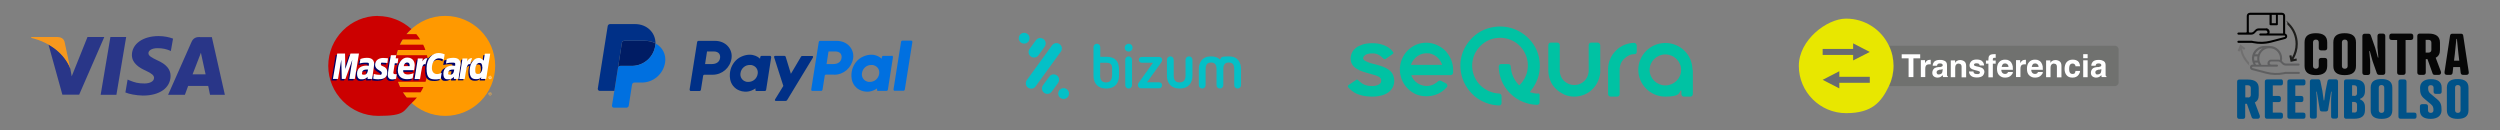 <?xml version="1.0" encoding="UTF-8"?>
<svg id="Capa_1" data-name="Capa 1" xmlns="http://www.w3.org/2000/svg" version="1.1" viewBox="0 0 1920 100">
  <rect x="0" y="0" width="1920" height="100" fill="#808080" stroke="none"/>
  <defs>
    <style>
      .cls-1 {
        fill: #001c64;
      }

      .cls-1, .cls-2, .cls-3, .cls-4, .cls-5, .cls-6, .cls-7, .cls-8, .cls-9, .cls-10, .cls-11, .cls-12, .cls-13, .cls-14, .cls-15, .cls-16, .cls-17, .cls-18, .cls-19, .cls-20, .cls-21, .cls-22 {
        stroke-width: 0px;
      }

      .cls-2 {
        fill: #e8e700;
      }

      .cls-3 {
        fill: #f90;
      }

      .cls-4 {
        fill: #5f5f60;
      }

      .cls-5 {
        fill: #706f6f;
      }

      .cls-6 {
        fill: #003087;
      }

      .cls-7 {
        fill: #0070e0;
      }

      .cls-8 {
        fill: #1d1d1b;
        isolation: isolate;
      }

      .cls-9 {
        fill: #f7981d;
      }

      .cls-10 {
        fill: #060606;
      }

      .cls-11 {
        fill: #70716f;
      }

      .cls-12 {
        fill: #000;
      }

      .cls-13, .cls-20 {
        fill: #00c2a3;
      }

      .cls-14 {
        fill: #005288;
      }

      .cls-15 {
        fill: #c00;
      }

      .cls-16 {
        fill: #04c0c7;
      }

      .cls-16, .cls-20 {
        fill-rule: evenodd;
      }

      .cls-17 {
        fill: #006;
      }

      .cls-18 {
        fill: #fcb340;
      }

      .cls-19 {
        fill: #686b71;
      }

      .cls-21 {
        fill: #fff;
      }

      .cls-22 {
        fill: #293688;
      }
    </style>
  </defs>
  <g>
    <path class="cls-6" d="M547.3,57.4c7.3,0,13.4-5.3,14.5-12.5,1.1-7.2-4.5-13.5-12.5-13.5h-12.9c-.5,0-.9.4-1,.9l-5.8,36.5c0,.5.3,1,.8,1.1,0,0,0,0,.1,0h6.8c.5,0,.9-.4,1-.9l1.7-10.7c0-.5.5-.9,1-.9h6.2ZM553,44.6c-.4,2.7-2.5,4.6-6.4,4.6h-5.1l1.5-9.7h5c4.1,0,5.4,2.4,5,5.1h0ZM591.4,42.9h-6.5c-.5,0-.9.4-1,.9l-.2,1.3s-5-5.5-13.9-1.8c-5.1,2.1-7.6,6.5-8.6,9.7,0,0-3.3,9.8,4.2,15.2,0,0,6.9,5.2,14.8-.3v.9c-.2.5.1,1,.6,1.1,0,0,0,0,.1,0h6.5c.5,0,.9-.4,1-.9l3.9-25c0-.5-.3-1-.8-1.1,0,0,0,0-.1,0h0ZM581.9,56.7c-.5,3.6-3.6,6.3-7.3,6.2-.7,0-1.4,0-2-.3-2.8-.9-4.4-3.6-3.9-6.5.5-3.6,3.6-6.3,7.3-6.2.7,0,1.4,0,2,.3,2.8.9,4.4,3.6,3.9,6.5,0,0,0,0,0,0Z"/>
    <path class="cls-7" d="M640.6,57.4c7.3,0,13.4-5.3,14.6-12.5,1.1-7.2-4.5-13.5-12.5-13.5h-12.9c-.5,0-.9.4-1,.9l-5.8,36.5c0,.4.2.8.5,1,.1,0,.3,0,.4,0h6.8c.5,0,.9-.4,1-.9l1.7-10.7c0-.5.5-.9,1-.9h6.2ZM646.3,44.6c-.4,2.7-2.5,4.6-6.4,4.6h-5.1l1.5-9.7h5c4.1,0,5.4,2.4,5,5.1h0ZM684.8,42.9h-6.5c-.5,0-.9.4-1,.9l-.2,1.3s-5-5.5-13.9-1.8c-5.1,2.1-7.6,6.5-8.6,9.7,0,0-3.3,9.8,4.2,15.2,0,0,6.9,5.2,14.8-.3v.9c-.2.4,0,.8.4,1,.1,0,.3,0,.4,0h6.5c.5,0,.9-.4,1-.9l3.9-25c0-.3,0-.5-.2-.8-.2-.2-.4-.3-.7-.3ZM675.2,56.7c-.5,3.6-3.6,6.3-7.3,6.2-.7,0-1.4,0-2-.3-2.8-.9-4.4-3.6-3.9-6.5.5-3.6,3.6-6.3,7.3-6.2.7,0,1.4,0,2,.3,2.8.9,4.4,3.6,3.9,6.5,0,0,0,0,0,0Z"/>
    <path class="cls-6" d="M615.2,43.5l-7.8,13.2-4-13.1c-.1-.4-.5-.7-1-.7h-7.1c-.4,0-.8.3-.8.7,0,0,0,.2,0,.3l7.1,22.1-6.4,10.4c-.2.4-.1.8.2,1,.1,0,.3.1.4.1h7.6c.4,0,.9-.2,1.1-.6l19.9-32.8c.2-.4.1-.8-.2-1-.1,0-.3-.1-.4-.1h-7.6c-.4,0-.9.2-1.1.6Z"/>
    <path class="cls-7" d="M692,32.2l-5.8,36.5c0,.4.2.8.5,1,.1,0,.3,0,.4,0h6.8c.5,0,.9-.4,1-.9l5.8-36.5c0-.3,0-.5-.2-.8-.2-.2-.4-.3-.7-.3h-6.8c-.5,0-.9.4-1,.9h0Z"/>
    <g>
      <polygon class="cls-1" points="474.6 52.2 471.8 69.8 471.8 69.8 471.8 69.8 471.8 69.8 474.6 52.2"/>
      <path class="cls-1" d="M495.5,31.4h-16.1c-.9,0-1.7.7-1.8,1.6l-3,19.2c.1-.9.9-1.6,1.8-1.6h8.9c8.9,0,16.5-6.5,17.9-15.3.1-.7.2-1.3.2-2,0,0,0,0,.1,0,0,0,0,0-.1,0,0,0,0,0,0-.1,0,0,0,0,0,.1-2.4-1.3-5.1-1.9-7.9-1.9Z"/>
      <path class="cls-7" d="M503.5,33.3s0,0-.1,0c0,.7,0,1.3-.2,2-1.4,8.8-9,15.3-17.9,15.3h-8.9c-.9,0-1.7.7-1.8,1.6l-2.8,17.7h0s-1.8,11.1-1.8,11.1c-.1.8.4,1.6,1.3,1.7,0,0,.1,0,.2,0h9.6c.9,0,1.7-.7,1.8-1.6l2.5-16.1c.1-.9.9-1.6,1.8-1.6h5.7c8.9,0,16.5-6.5,17.9-15.4,1-6.2-2.1-11.9-7.5-14.7Z"/>
      <path class="cls-6" d="M503.4,33.1c0-8-6.5-14.6-15.6-14.6h-19.3c-.9,0-1.7.7-1.8,1.6l-7.6,48c0,0,0,.1,0,.2,0,.8.7,1.5,1.5,1.5h11.2l2.8-17.7,3-19.2c.1-.9.9-1.6,1.8-1.6h16.1c2.7,0,5.4.6,7.9,1.9,0,0,0,0,0-.1Z"/>
    </g>
  </g>
  <g>
    <g>
      <polygon class="cls-22" points="77.3 72.8 84.8 28.4 96.9 28.4 89.4 72.8 77.3 72.8"/>
      <path class="cls-22" d="M132.7,29.6c-2.4-.9-6.2-1.9-10.9-1.9-12,0-20.5,6-20.5,14.6,0,6.4,6,9.9,10.7,12,4.7,2.2,6.3,3.6,6.3,5.5,0,3-3.8,4.3-7.3,4.3-4.9,0-7.4-.7-11.4-2.3l-1.6-.7-1.7,9.9c2.8,1.2,8.1,2.3,13.5,2.4,12.8,0,21.1-5.9,21.2-15.1,0-5-3.2-8.9-10.2-12-4.2-2-6.9-3.4-6.8-5.5,0-1.8,2.2-3.8,7-3.8,4,0,6.9.8,9.1,1.7l1.1.5,1.7-9.6h0Z"/>
      <path class="cls-22" d="M153.4,28.4c-2.9,0-5,.9-6.3,3.8l-18,40.6h12.9l2.5-6.8h15.4l1.4,6.8h11.4l-10-44.3h-9.3ZM147.9,57.1c1-2.6,4.8-12.4,4.8-12.4,0,.1,1-2.6,1.6-4.2l.8,3.8s2.3,10.6,2.8,12.8h-10.1Z"/>
      <path class="cls-22" d="M55.1,58.8l-1.1-6.1c-2.2-7.1-9.1-14.7-16.8-18.6l10.7,38.6h12.9l19.3-44.3h-12.9l-12.2,30.4Z"/>
    </g>
    <path class="cls-9" d="M24,28.4v.7c15.3,3.7,25.8,12.9,30,23.6l-4.4-20.5c-.7-2.8-3-3.7-5.6-3.8h-20Z"/>
  </g>
  <path class="cls-16" d="M866.8,43.3c-1.5,0-2.6,1.2-2.6,2.6v19.5c0,1.5,1.2,2.6,2.6,2.6s2.6-1.2,2.6-2.6v-19.5c0-1.4-1.2-2.6-2.6-2.6ZM866.8,33.6c-1.6,0-3,1.3-3,3s1.3,3,3,3,3-1.3,3-3-1.3-3-3-3ZM892.5,45.9c0-1.6-1.3-2.2-2.5-2.2h-13.1c-1.3,0-2.3,1-2.3,2.2s1,2.3,2.3,2.3h8.6l-11.1,15.5c-.3.4-.5,1.1-.5,1.6,0,1.6,1.3,2.5,2.4,2.5h13.9c1.3,0,2.3-1,2.3-2.3s-1-2.3-2.3-2.3h-9.3l10.9-15.2c.6-.8.7-1.5.7-2.1ZM854,58.1c0,3.2-1.4,5.2-4.6,5.2s-4.5-2-4.5-5.2v-9.9h4.8c3.9,0,4.4,2.1,4.4,4.5v5.4ZM859.3,52.6c0-5.4-2.9-9-9.5-9h-4.8v-7.4c0-1.5-1.2-2.6-2.6-2.6s-2.6,1.2-2.6,2.6v21.9c0,5.4,2.9,9.9,9.8,9.9s9.8-4.5,9.8-9.9v-5.6h0ZM913.1,43.3c-1.5,0-2.6,1.2-2.6,2.6v12.2c0,3.2-1.4,5.2-4.6,5.2s-4.5-2-4.5-5.2v-12.2c0-1.5-1.2-2.6-2.6-2.6s-2.6,1.2-2.6,2.6v12.2c0,5.4,2.9,9.9,9.8,9.9s9.8-4.5,9.8-9.9v-12.2c0-1.5-1.2-2.6-2.6-2.6ZM953.1,53.2c0-5.4-2.5-9.9-9.4-9.9s-5.3.9-6.8,2.4c-1.5-1.5-3.7-2.4-6.8-2.4-6.8,0-9.4,4.5-9.4,9.9v12.2c0,1.5,1.2,2.6,2.6,2.6s2.6-1.2,2.6-2.6v-12.2c0-3.2,1-5.2,4.2-5.2s4.2,2,4.2,5.2v12.2c0,1.5,1.2,2.6,2.6,2.6s2.6-1.2,2.6-2.6v-12.2c0-3.2,1-5.2,4.2-5.2s4.2,2,4.2,5.2v12.2c0,1.5,1.2,2.6,2.6,2.6s2.6-1.2,2.6-2.6v-12.2ZM791.7,43.4c1.9,1.3,4.4,1,5.8-.9l4.8-6.7c1.3-1.9,1-4.4-.9-5.8-1.9-1.3-4.4-1-5.8.9l-4.9,6.7c-1.3,1.9-.9,4.4,1,5.8ZM813.8,33.9c-1.9-1.3-4.4-1-5.8.9l-19.4,26.7c-1.3,1.9-1,4.4.9,5.8,1.9,1.3,4.4,1,5.8-.9l19.4-26.7c1.4-1.9,1-4.4-.9-5.8ZM789.9,31.8c1.3-1.9,1-4.4-.9-5.8-1.9-1.3-4.4-1-5.8.9-1.3,1.9-1,4.4.9,5.8,1.9,1.3,4.4,1,5.8-.9ZM819.3,68.5c-1.9-1.3-4.4-1-5.8.9-1.3,1.9-1,4.4.9,5.8,1.9,1.3,4.4,1,5.8-.9,1.3-1.9,1-4.4-.9-5.8ZM811.7,57.9c-1.9-1.3-4.4-1-5.8.9l-4.9,6.7c-1.3,1.9-1,4.4.9,5.8,1.9,1.3,4.4,1,5.8-.9l4.9-6.7c1.3-1.9,1-4.4-.9-5.8Z"/>
  <g id="layer1">
    <g id="g10305">
      <path id="path2268" class="cls-3" d="M380.3,50.6c0,21.2-17.2,38.4-38.4,38.4-21.2,0-38.4-17.2-38.4-38.4h0c0-21.2,17.2-38.4,38.4-38.4,21.2,0,38.4,17.2,38.4,38.4h0Z"/>
      <path id="path1350" class="cls-15" d="M290.2,12.2c-21.1.1-38.1,17.3-38.1,38.4s17.2,38.4,38.4,38.4,19-3.8,25.8-10c0,0,0,0,0,0h0c1.4-1.3,2.7-2.6,3.9-4.1h-7.9c-1-1.3-2-2.6-2.9-4h13.6c.8-1.3,1.6-2.7,2.2-4.1h-18c-.6-1.3-1.1-2.7-1.6-4h21.2c1.3-3.8,2-7.9,2-12.2s-.3-5.6-.9-8.2h-23.5c.3-1.4.7-2.7,1.1-4h21.2c-.5-1.4-1-2.8-1.7-4.1h-18c.6-1.4,1.4-2.7,2.2-4h13.5c-.9-1.4-1.9-2.8-3-4.1h-7.6c1.2-1.4,2.5-2.7,3.8-3.9-6.8-6.2-15.9-10-25.8-10,0,0-.2,0-.2,0Z"/>
      <path id="use9412" class="cls-18" d="M376.4,70.7c.2,0,.4,0,.6.2.2.1.4.3.5.5.1.2.2.4.2.6s0,.4-.2.6c-.1.2-.3.4-.5.5-.2.1-.4.2-.6.2s-.4,0-.6-.2c-.2-.1-.3-.3-.5-.5-.1-.2-.2-.4-.2-.6s0-.4.2-.6c.1-.2.3-.4.5-.5.2-.1.4-.2.6-.2M376.4,70.9c-.2,0-.3,0-.5.1-.2,0-.3.2-.4.4,0,.2-.1.3-.1.5s0,.4.1.5c0,.2.2.3.4.4.2,0,.3.1.5.1s.4,0,.5-.1c.2,0,.3-.2.4-.4,0-.2.1-.3.1-.5s0-.4-.1-.5c0-.2-.2-.3-.4-.4-.2,0-.3-.1-.5-.1M375.9,72.6v-1.3h.5c.2,0,.3,0,.3,0,0,0,.1,0,.2.1,0,0,0,.1,0,.2s0,.2-.1.3c0,0-.2.1-.3.1,0,0,0,0,.1,0,0,0,.1.1.2.3l.2.3h-.3v-.2c-.2-.2-.3-.3-.3-.3,0,0,0,0-.2,0h-.1v.6h-.2M376.1,71.8h.3c.1,0,.2,0,.3,0,0,0,0,0,0-.1s0,0,0-.1c0,0,0,0,0,0,0,0-.1,0-.2,0h-.2v.4"/>
    </g>
    <g id="g16480">
      <g id="g13802">
        <path id="path13804" class="cls-17" d="M303.1,61.6l.5-3.5c-.3,0-.7.1-1.1.1-1.4,0-1.6-.8-1.5-1.3l1.4-7h2.2l.4-3.9h-2l.4-2.4h-4.3c0,0-2.4,13.4-2.4,15.1,0,2.4,1.4,3.5,3.3,3.5,1.5,0,2.7-.4,3.1-.5Z"/>
        <path id="path13806" class="cls-17" d="M304.4,55c0,5.8,3.8,7.1,7.1,7.1s4.6-.7,4.6-.7l.7-3.9s-2.5,1-4.6,1c-4.4,0-3.6-3.3-3.6-3.3h8.4s.5-2.6.5-3.7c0-2.7-1.5-6-6-6-4.1,0-7.2,4.4-7.2,9.4ZM311.6,49.2c2.3,0,1.9,2.6,1.9,2.8h-4.5c0-.3.4-2.8,2.7-2.8Z"/>
        <path id="path13808" class="cls-17" d="M337.5,61.6l.7-4.5s-2,1-3.4,1c-2.9,0-4.1-2.2-4.1-4.6,0-4.8,2.5-7.5,5.3-7.5s3.8,1.2,3.8,1.2l.7-4.3s-2-1.4-4.1-1.4c-6.4,0-10,4.4-10,12.1s2.7,8.6,7.6,8.6c1.4,0,3.6-.6,3.6-.6Z"/>
        <path id="path13810" class="cls-17" d="M280.7,45.6c-2.8,0-4.9.9-4.9.9l-.6,3.5s1.8-.7,4.5-.7,2.6.2,2.6,1.4-.1,1-.1,1c0,0-1.2-.1-1.8-.1-4,0-7.2,1.5-7.2,6.1s2.4,4.4,3.9,4.4c2.9,0,4-1.8,4.1-1.8v1.5s3.6,0,3.6,0l1.6-11.3c0-4.8-4.2-4.9-5.6-4.9ZM281.3,54.8c0,.7-.2,3.9-2.6,3.9s-1.6-1-1.6-1.5c0-1.1.6-2.5,3.6-2.5.7,0,.5,0,.6,0Z"/>
        <path id="path13812" class="cls-17" d="M290.1,62c.9,0,6.2.2,6.2-5.2s-4.9-4.1-4.9-6.1.8-1.3,2.2-1.3,2.8.2,2.8.2l.5-3.6s-1.4-.3-3.8-.3-6.1,1.2-6.1,5.3,5.1,4.2,5.1,6.2-1.4,1.4-2.5,1.4c-1.9,0-3.6-.7-3.6-.6l-.5,3.6c0,0,1.2.5,4.6.5Z"/>
        <path id="path13814" class="cls-17" d="M371.2,42.3l-.7,5.5s-1.5-2.1-3.9-2.1c-4.5,0-6.9,4.5-6.9,9.7s1.7,6.6,5.1,6.6,3.8-1.7,3.8-1.7l-.2,1.5h4l3.1-19.4h-4.2ZM369.4,53c0,2.2-1.1,5-3.3,5s-2.2-1.2-2.2-3.2c0-3.2,1.4-5.3,3.2-5.3s2.2,1,2.2,3.4Z"/>
        <path id="path13816" class="cls-17" d="M258.5,61.8l2.5-14.7.4,14.7h2.8l5.3-14.7-2.3,14.7h4.2l3.2-19.5h-6.6c0,0-4,11.9-4,11.9v-11.9h-6.2l-3.3,19.5h4.1Z"/>
        <path id="path13818" class="cls-17" d="M321.5,61.8c1.2-6.8,1.6-12.1,5.1-11,.5-2.6,1.7-4.9,2.2-6,0,0-.2-.3-1.2-.3-1.8,0-4.3,3.7-4.3,3.7l.4-2.3h-3.8l-2.5,15.8h4.2Z"/>
        <g id="use14699">
          <path id="path13810-2" data-name="path13810" class="cls-17" d="M346,45.6c-2.8,0-5,.9-5,.9l-.6,3.5s1.8-.7,4.5-.7,2.6.2,2.6,1.4-.1,1-.1,1c0,0-1.2-.1-1.8-.1-4,0-7.2,1.5-7.2,6.1s2.4,4.4,3.9,4.4c2.9,0,4-1.8,4.1-1.8v1.5s3.6,0,3.6,0l1.6-11.3c0-4.8-4.2-4.9-5.6-4.9ZM346.7,54.8c0,.7-.2,3.9-2.6,3.9s-1.6-1-1.6-1.5c0-1.1.6-2.5,3.6-2.5.7,0,.5,0,.6,0Z"/>
        </g>
        <path id="use14701" class="cls-17" d="M355.8,61.8c.7-5,1.9-12,5.1-11,.5-2.6,0-2.6-1.1-2.6-1.8,0-2.2,0-2.2,0l.4-2.3h-3.8l-2.5,15.8h4.2Z"/>
      </g>
      <g id="g10289">
        <path id="path4157" class="cls-21" d="M304.2,60.4l.5-3.5c-.3,0-.7.1-1.1.1-1.4,0-1.6-.8-1.5-1.3l1.1-7.1h2.2l.5-3.8h-2l.4-2.4h-4.1c0,0-2.4,13.4-2.4,15.1,0,2.4,1.4,3.5,3.3,3.5,1.5,0,2.7-.4,3.1-.5Z"/>
        <path id="path4155" class="cls-21" d="M305.5,53.7c0,5.8,3.8,7.1,7.1,7.1s4.3-.7,4.3-.7l.7-3.9s-2.3,1-4.3,1c-4.4,0-3.6-3.3-3.6-3.3h8.3s.5-2.6.5-3.7c0-2.7-1.3-6-5.8-6-4.1,0-7.1,4.4-7.1,9.4ZM312.7,48c2.3,0,1.9,2.6,1.9,2.8h-4.5c0-.3.4-2.8,2.7-2.8Z"/>
        <path id="path4151" class="cls-21" d="M338.5,60.4l.7-4.5s-2,1-3.4,1c-2.9,0-4.1-2.2-4.1-4.6,0-4.8,2.5-7.5,5.3-7.5s3.8,1.2,3.8,1.2l.7-4.3s-2.5-1-4.6-1c-4.7,0-9.3,4.1-9.3,11.8s2.5,8.5,7.4,8.5c1.4,0,3.6-.6,3.6-.6Z"/>
        <path id="path4149" class="cls-21" d="M281.7,44.4c-2.8,0-4.9.9-4.9.9l-.6,3.5s1.8-.7,4.5-.7,2.6.2,2.6,1.4-.1,1-.1,1c0,0-1.2-.1-1.8-.1-3.5,0-7.2,1.5-7.2,6.1s2.4,4.4,3.9,4.4c2.9,0,4.1-1.9,4.2-1.9v1.6c-.1,0,3.5,0,3.5,0l1.6-11.3c0-4.8-4.2-4.9-5.6-4.9ZM282.6,53.5c0,.7-.4,3.9-2.9,3.9s-1.6-1-1.6-1.5c0-1.1.6-2.5,3.6-2.5.7,0,.8,0,.9,0Z"/>
        <path id="path4145" class="cls-21" d="M291.2,60.8c.9,0,6.2.2,6.2-5.2s-4.9-4.1-4.9-6.1.8-1.3,2.2-1.3,2.8.2,2.8.2l.5-3.6s-1.4-.3-3.8-.3-6.1,1.2-6.1,5.3,5.1,4.2,5.1,6.2-1.4,1.4-2.5,1.4c-1.9,0-3.6-.7-3.6-.6l-.5,3.6c0,0,1.2.5,4.6.5Z"/>
        <path id="path4139" class="cls-21" d="M372.4,41.1l-.9,5.5s-1.5-2.1-3.9-2.1c-3.7,0-6.9,4.5-6.9,9.7s1.7,6.6,5.1,6.6,3.8-1.7,3.8-1.7l-.2,1.5h4l3.1-19.4h-4.1ZM370.5,51.8c0,2.2-1.1,5-3.3,5s-2.2-1.2-2.2-3.2c0-3.2,1.4-5.3,3.2-5.3,1.5,0,2.2,1,2.2,3.4Z"/>
        <path id="path4133" class="cls-21" d="M259.6,60.6l2.5-14.7.4,14.7h2.8l5.3-14.7-2.3,14.7h4.2l3.2-19.5h-6.5l-4,11.9-.2-11.9h-6l-3.3,19.5s3.9,0,3.9,0Z"/>
        <path id="path4131" class="cls-21" d="M322.6,60.6c1.2-6.8,1.4-12.3,4.2-11.2.5-2.6,1-3.6,1.5-4.7,0,0-.3,0-.8,0-1.8,0-3.2,2.5-3.2,2.5l.4-2.3h-3.8l-2.5,15.8h4.2Z"/>
        <g id="use8523">
          <path id="path4149-2" data-name="path4149" class="cls-21" d="M348,44.4c-2.8,0-4.9.9-4.9.9l-.6,3.5s1.8-.7,4.5-.7,2.6.2,2.6,1.4-.1,1-.1,1c0,0-1.2-.1-1.8-.1-3.5,0-7.2,1.5-7.2,6.1s2.4,4.4,3.9,4.4c2.9,0,4.1-1.9,4.2-1.9v1.6c-.1,0,3.5,0,3.5,0l1.6-11.3c0-4.8-4.2-4.9-5.6-4.9ZM348.8,53.5c0,.7-.4,3.9-2.9,3.9s-1.6-1-1.6-1.5c0-1.1.6-2.5,3.6-2.5.7,0,.8,0,.9,0Z"/>
        </g>
        <g id="use8525">
          <path id="path4131-2" data-name="path4131" class="cls-21" d="M356.9,60.6c1.2-6.8,1.4-12.3,4.2-11.2.5-2.6,1-3.6,1.5-4.7,0,0-.3,0-.8,0-1.8,0-3.2,2.5-3.2,2.5l.4-2.3h-3.8l-2.5,15.8h4.2Z"/>
        </g>
        <path id="text9407" class="cls-21" d="M376.4,58.2c.2,0,.4,0,.6.2.2.1.4.3.5.5.1.2.2.4.2.6s0,.4-.2.6c-.1.2-.3.4-.5.5-.2.1-.4.2-.6.2s-.4,0-.6-.2c-.2-.1-.3-.3-.5-.5-.1-.2-.2-.4-.2-.6s0-.4.2-.6c.1-.2.3-.4.5-.5.2-.1.4-.2.6-.2M376.4,58.4c-.2,0-.3,0-.5.1-.2,0-.3.2-.4.4,0,.2-.1.3-.1.5s0,.4.1.5c0,.2.2.3.4.4.2,0,.3.1.5.1s.4,0,.5-.1c.2,0,.3-.2.4-.4,0-.2.1-.3.1-.5s0-.4-.1-.5c0-.2-.2-.3-.4-.4-.2,0-.3-.1-.5-.1M375.9,60.1v-1.3h.5c.2,0,.3,0,.3,0,0,0,.1,0,.2.1,0,0,0,.1,0,.2s0,.2-.1.3c0,0-.2.1-.3.1,0,0,0,0,.1,0,0,0,.1.1.2.3l.2.3h-.3v-.2c-.2-.2-.3-.3-.3-.3,0,0,0,0-.2,0h-.1v.6h-.2M376.1,59.3h.3c.1,0,.2,0,.3,0,0,0,0,0,0-.1s0,0,0-.1c0,0,0,0,0,0,0,0-.1,0-.2,0h-.2v.4"/>
      </g>
    </g>
  </g>
  <g>
    <path class="cls-13" d="M1181.1,71.9c-2,0-3.9-.4-5.8-1-.3,0-.3-.3-.1-.6,3.2-3.8,5.6-8.4,6.7-13.3,1.5-7,.6-14.3-2.8-20.6-3.4-6.3-9-11.2-15.7-13.9-6.7-2.7-14.2-2.8-21.1-.6s-12.6,7-16.4,13.1c-3.8,6.2-5.2,13.5-3.9,20.5,1.1,7,4.9,13.5,10.4,18.3,5.3,4.5,12.1,7,19,7.2h0c.6,0,1.1-.3,1.4-.7s.4-.8.4-1.3v-5.2c0-1-.8-1.8-1.8-2-4.8-.1-9.4-2-13.2-5.1-3.9-3.2-6.5-7.9-7.3-12.8s.1-10.1,2.8-14.5c2.7-4.4,6.7-7.6,11.5-9.3,4.8-1.5,10.1-1.5,14.7.4,4.8,1.8,8.6,5.3,11,9.8,2.4,4.5,3.1,9.6,2,14.5-.8,3.9-2.9,7.6-5.8,10.5-.1.1-.4.1-.6,0-2-2-3.5-4.4-4.6-6.9-1-2.4-1.5-4.9-1.7-7.4,0-1.1-.8-1.8-2-1.8h-5.2c-.4,0-1,.1-1.3.4-.4.4-.7,1-.7,1.5.1,3.8.8,7.3,2.2,10.8,1.5,3.7,3.8,7,6.6,9.8s6.2,5.1,10,6.6c3.5,1.4,7.2,2.2,10.8,2.2h0c.6,0,1.1-.3,1.4-.7s.4-.8.4-1.3v-5.2c.4-.7-.4-1.5-1.4-1.7"/>
    <path class="cls-13" d="M1069.8,57.4h0c-.7-1.5-1.8-2.8-3.2-3.8s-2.9-1.8-4.6-2.4c-1.8-.7-3.7-1.3-5.5-1.7h0c-1.4-.3-2.7-.7-3.9-1-1.1-.4-2.2-.8-3.2-1.3h0c-.4-.1-.8-.4-1.3-.7-.3-.1-.6-.4-.8-.7s-.3-.4-.3-.6c-.1-.1-.1-.4-.1-.6h0c0-.6.3-1.1.7-1.5.4-.6,1.1-1,1.7-1.3.8-.3,1.7-.6,2.5-.7,1-.1,1.8-.1,2.8-.1h0c1.4,0,2.9.4,4.2,1.1,1,.4,2.9,2.1,3.9,3.1.4.3,1,.4,1.4.1l5.5-3.8c.6-.4.7-1.1.3-1.5-1.4-2-3.2-3.5-5.5-4.6-2.8-1.3-5.8-2.1-8.8-2.2-2.1-.1-4.2,0-6.3.3-2,.3-3.8,1-5.6,1.8-1.7.8-3.2,2-4.4,3.5-1.1,1.5-1.8,3.4-2,5.2-.1,1.7.1,3.5,1,5.2h0c.8,1.4,2.1,2.7,3.5,3.5,1.5,1,3.2,1.8,5.1,2.4,1.8.6,3.8,1.1,5.9,1.7,1.1.3,2.1.6,3.4,1h0c1,.3,1.8.7,2.7,1.1h0c.7.4,1.1.8,1.5,1.4.3.6.4,1.1.4,1.7h0c0,.8-.3,1.4-.7,2-.6.6-1.3,1-2,1.3h0c-.8.4-1.8.6-2.8.7h0c-1,.1-2.1.1-3.1,0h0c-2.1-.1-4.1-.7-5.8-1.7-1.3-.8-2.4-1.8-3.4-2.8-.4-.4-1-.6-1.5-.1l-5.8,3.9c-.6.4-.7,1.1-.3,1.7,1.7,2,3.8,3.7,6.3,4.9h0c3.1,1.3,6.5,2.1,9.8,2.2.8,0,1.5.1,2.4.1,1.4,0,2.8-.1,4.2-.3,2.1-.3,4.1-.8,6-1.7,1.8-.8,3.4-2.1,4.6-3.7,1.3-1.7,2-3.8,2.1-5.9,0-1.8-.3-3.7-1.1-5.3"/>
    <path class="cls-13" d="M1279,65.6c-6.6,0-12.1-5.3-12.1-11.9s5.5-11.9,12.1-11.9,12.1,5.3,12.1,11.9-5.5,11.9-12.1,11.9M1299.8,53.6c0-11.4-9.3-20.6-20.8-20.6s-20.8,9.3-20.8,20.6,9.3,20.6,20.8,20.6,10.4-3.1,11.7-4.6c.1-.3.6-.1.6.1v2.5c0,1.1.8,2,2,2h4.8c1.1,0,2-.8,2-2v-18.3h0c-.1-.1-.1-.3-.1-.4"/>
    <path class="cls-13" d="M1256.3,33.5c-.4-.4-.8-.6-1.4-.6-2.5.1-4.9.6-7.2,1.5-2.5,1-4.8,2.5-6.7,4.5-2,2-3.5,4.2-4.5,6.7-1,2.2-1.4,4.6-1.5,7.2h0v19.4c0,1.1.8,2,2,2h4.9c1.1,0,2-.8,2-2v-19.1h0c0-1.5.4-2.8.8-4.1.6-1.4,1.5-2.8,2.7-3.9,1.1-1.1,2.4-2,3.9-2.7,1.3-.6,2.5-.8,3.9-.8s1.8-.8,1.8-2v-4.8c-.1-.4-.4-1-.7-1.4"/>
    <path class="cls-13" d="M1226.9,32.7h-4.8c-1.1,0-2,.8-2,2v19h0v1.5c-.3,2.7-1.4,5.1-3.2,6.9-1,1-2.2,1.8-3.7,2.4s-2.8.8-4.2.8-2.9-.3-4.2-.8c-1.4-.6-2.5-1.4-3.7-2.4-1.8-1.8-2.9-4.2-3.2-6.9v-1.4h0v-19.1c0-1.1-.8-2-2-2h-4.8c-1.1,0-2,.8-2,2v19.5c0,2.7.6,5.2,1.5,7.6s2.4,4.6,4.4,6.5c1.8,1.8,4.1,3.2,6.5,4.4,2.4,1,4.9,1.5,7.6,1.5s5.2-.6,7.6-1.5c2.4-1,4.6-2.4,6.5-4.4,3.2-3.2,5.2-7.4,5.8-12.4v-21.2c-.1-1.1-1-2-2.1-2"/>
    <path class="cls-20" d="M1110.9,40c3.2,3.8,5.1,8.6,5.1,13.5v2.2c0,1.1-.8,2-2,2h-29.6c-.3,0-.6.3-.4.6.1.3.3.6.4.8,1.3,2.7,3.7,4.9,6.5,6s5.9,1.3,8.7.3c1.8-.6,3.4-1.7,4.8-2.9.7-.7,1.7-.8,2.4-.4l3.8,2c1.1.6,1.3,2,.6,2.8-2.4,2.8-5.5,4.9-9,6-4.8,1.5-9.8,1.4-14.5-.4-4.6-2-8.3-5.5-10.5-10-2.2-4.5-2.7-9.6-1.4-14.5,1.3-4.8,4.2-9,8.4-11.8,4.1-2.8,9.1-3.9,14-3.2,5.1.8,9.6,3.4,12.8,7ZM1097.3,41c-3.1-.4-6.2.3-8.7,2.1-2.2,1.5-3.9,3.8-4.9,6.3-.1.1.1.4.3.4h23.2c.3,0,.4-.3.3-.4-.6-1.5-1.4-2.9-2.4-4.1-2-2.4-4.8-3.9-7.7-4.4Z"/>
  </g>
  <g>
    <g>
      <path class="cls-11" d="M1624.2,35.1h-173.4c2.2,4.7,3.5,10,3.5,15.5s-1.2,10.8-3.5,15.5h173.4c1.6,0,2.9-1.3,2.9-2.9v-25.2c0-1.6-1.3-2.9-2.9-2.9Z"/>
      <path class="cls-2" d="M1450.7,35.1c-5.8-12.3-18.3-20.8-32.9-20.8s-36.3,16.3-36.3,36.3,16.3,36.3,36.3,36.3,27-8.5,32.9-20.8c2.2-4.7,3.5-10,3.5-15.5s-1.2-10.8-3.5-15.5Z"/>
    </g>
    <g>
      <path class="cls-21" d="M1474.7,41.7v3.1h-5.2v14.4h-3.7v-14.4h-5.3v-3.1h14.2Z"/>
      <path class="cls-21" d="M1481.7,49.4c-1.4,0-2.3.4-2.7,1.3-.3.5-.4,1.3-.4,2.3v6.2h-3.4v-13h3.2v2.3c.5-.9,1-1.5,1.4-1.8.6-.5,1.5-.8,2.5-.8s.1,0,.2,0c0,0,.1,0,.3,0v3.5c-.2,0-.4,0-.6,0-.2,0-.3,0-.4,0Z"/>
      <path class="cls-21" d="M1485.2,47.7c.9-1.1,2.4-1.7,4.6-1.7s2.7.3,3.8.8c1.1.6,1.7,1.6,1.7,3.2v5.9c0,.4,0,.9,0,1.5,0,.4,0,.7.2.9.1.2.3.3.5.4v.5h-3.7c-.1-.3-.2-.5-.2-.7,0-.2,0-.5,0-.8-.5.5-1,.9-1.6,1.3-.7.4-1.6.6-2.5.6s-2.1-.3-2.9-1-1.1-1.6-1.1-2.8.6-2.7,1.8-3.5c.7-.4,1.7-.7,3-.8h1.2c.6-.2,1.1-.3,1.3-.4.5-.2.7-.5.7-1s-.2-.9-.6-1.1c-.4-.2-.9-.3-1.6-.3s-1.4.2-1.7.6c-.2.3-.4.7-.5,1.2h-3.3c0-1.1.4-2.1,1-2.8ZM1487.7,56.8c.3.3.7.4,1.2.4.7,0,1.4-.2,2-.6.6-.4.9-1.2,1-2.3v-1.3c-.2.1-.4.2-.6.3-.2,0-.5.2-.9.2h-.8c-.7.3-1.2.4-1.5.6-.5.3-.8.8-.8,1.4s.2,1,.5,1.2Z"/>
      <path class="cls-21" d="M1504.3,48.8c-1.2,0-1.9.5-2.4,1.5-.2.5-.3,1.2-.3,2v7h-3.4v-12.9h3.3v1.9c.4-.7.8-1.1,1.2-1.4.7-.5,1.6-.8,2.7-.8s2.4.4,3.3,1.1c.9.7,1.3,1.9,1.3,3.5v8.7h-3.5v-7.9c0-.7,0-1.2-.3-1.6-.3-.7-1-1-1.9-1Z"/>
      <path class="cls-21" d="M1522.1,46.9c1,.7,1.6,1.8,1.7,3.4h-3.4c0-.4-.2-.8-.4-1-.4-.5-1-.7-1.9-.7s-1.3.1-1.6.3-.5.5-.5.8.2.7.5.8c.3.2,1.5.5,3.5.9,1.3.3,2.4.8,3,1.4.7.7,1,1.5,1,2.4s-.5,2.3-1.4,3.1c-1,.8-2.4,1.2-4.4,1.2s-3.5-.4-4.5-1.3-1.5-2-1.5-3.3h3.4c0,.6.2,1,.5,1.3.4.5,1.2.7,2.3.7s1.2,0,1.6-.3c.4-.2.6-.5.6-.9s-.2-.7-.5-.9c-.3-.2-1.5-.5-3.5-1-1.5-.4-2.5-.8-3.1-1.4-.6-.5-.9-1.3-.9-2.3s.5-2.2,1.4-3.1c.9-.9,2.3-1.3,4-1.3s2.9.3,4,1Z"/>
      <path class="cls-21" d="M1532.7,41.6v2.8c-.2,0-.5,0-1,0-.4,0-.8,0-.9.3-.2.2-.3.4-.3.7v1.1h2.2v2.4h-2.2v10.5h-3.4v-10.5h-1.9v-2.4h1.9v-.8c0-1.4.2-2.3.7-2.9.5-.8,1.7-1.2,3.6-1.2s.4,0,.6,0c.2,0,.4,0,.7,0Z"/>
      <path class="cls-21" d="M1545.9,55.4c0,.8-.5,1.6-1.2,2.3-1.1,1.3-2.7,1.9-4.7,1.9s-3.1-.5-4.4-1.6c-1.3-1.1-1.9-2.8-1.9-5.2s.6-4,1.7-5.2c1.1-1.2,2.6-1.8,4.4-1.8s2,.2,2.9.6,1.6,1,2.1,1.9c.5.8.8,1.7,1,2.7,0,.6.1,1.5.1,2.6h-8.9c0,1.3.5,2.2,1.2,2.7.5.3,1,.5,1.7.5s1.3-.2,1.7-.6c.2-.2.4-.5.6-.9h3.5ZM1542.5,51.4c0-.9-.3-1.6-.8-2-.5-.5-1.1-.7-1.8-.7s-1.4.2-1.8.7c-.4.5-.7,1.2-.8,2h5.3Z"/>
      <path class="cls-21" d="M1554.8,49.4c-1.4,0-2.3.4-2.7,1.3-.3.5-.4,1.3-.4,2.3v6.2h-3.4v-13h3.2v2.3c.5-.9,1-1.5,1.4-1.8.6-.5,1.5-.8,2.5-.8s.1,0,.2,0c0,0,.1,0,.3,0v3.5c-.2,0-.4,0-.6,0-.2,0-.3,0-.4,0Z"/>
      <path class="cls-21" d="M1568.9,55.4c0,.8-.5,1.6-1.2,2.3-1.1,1.3-2.7,1.9-4.7,1.9s-3.1-.5-4.4-1.6c-1.3-1.1-1.9-2.8-1.9-5.2s.6-4,1.7-5.2c1.1-1.2,2.6-1.8,4.4-1.8s2,.2,2.9.6,1.6,1,2.1,1.9c.5.8.8,1.7,1,2.7,0,.6.1,1.5.1,2.6h-8.9c0,1.3.5,2.2,1.2,2.7.5.3,1,.5,1.7.5s1.3-.2,1.7-.6c.2-.2.4-.5.6-.9h3.5ZM1565.6,51.4c0-.9-.3-1.6-.8-2-.5-.5-1.1-.7-1.8-.7s-1.4.2-1.8.7c-.4.5-.7,1.2-.8,2h5.3Z"/>
      <path class="cls-21" d="M1577.5,48.8c-1.2,0-1.9.5-2.4,1.5-.2.5-.3,1.2-.3,2v7h-3.4v-12.9h3.3v1.9c.4-.7.8-1.1,1.2-1.4.7-.5,1.6-.8,2.7-.8s2.4.4,3.3,1.1c.9.7,1.3,1.9,1.3,3.5v8.7h-3.5v-7.9c0-.7,0-1.2-.3-1.6-.3-.7-1-1-1.9-1Z"/>
      <path class="cls-21" d="M1597.5,50.9h-3.5c0-.5-.2-.9-.5-1.3-.4-.5-1-.8-1.8-.8-1.1,0-1.9.6-2.3,1.7-.2.6-.3,1.4-.3,2.4s.1,1.7.3,2.3c.4,1.1,1.2,1.6,2.3,1.6s1.4-.2,1.7-.6c.3-.4.5-1,.6-1.7h3.5c0,1-.5,2-1.1,2.9-1.1,1.5-2.6,2.2-4.7,2.2s-3.6-.6-4.6-1.9c-1-1.2-1.5-2.8-1.5-4.8s.5-4,1.6-5.2c1.1-1.2,2.6-1.9,4.5-1.9s3,.4,4,1.1c1,.7,1.6,2,1.8,3.9Z"/>
      <path class="cls-21" d="M1603.3,41.6v3.1h-3.4v-3.1h3.4ZM1603.3,46.3v13h-3.4v-13h3.4Z"/>
      <path class="cls-21" d="M1607,47.7c.9-1.1,2.4-1.7,4.6-1.7s2.7.3,3.8.8c1.1.6,1.7,1.6,1.7,3.2v5.9c0,.4,0,.9,0,1.5,0,.4,0,.7.2.9.1.2.3.3.5.4v.5h-3.7c-.1-.3-.2-.5-.2-.7,0-.2,0-.5,0-.8-.5.5-1,.9-1.6,1.3-.7.4-1.6.6-2.5.6s-2.1-.3-2.9-1-1.1-1.6-1.1-2.8.6-2.7,1.8-3.5c.7-.4,1.7-.7,3-.8h1.2c.6-.2,1.1-.3,1.3-.4.5-.2.7-.5.7-1s-.2-.9-.6-1.1c-.4-.2-.9-.3-1.6-.3s-1.4.2-1.7.6c-.2.3-.4.7-.5,1.2h-3.3c0-1.1.4-2.1,1-2.8ZM1609.6,56.8c.3.3.7.4,1.2.4.7,0,1.4-.2,2-.6.6-.4.9-1.2,1-2.3v-1.3c-.2.1-.4.2-.6.3-.2,0-.5.2-.9.2h-.8c-.7.3-1.2.4-1.5.6-.5.3-.8.8-.8,1.4s.2,1,.5,1.2Z"/>
    </g>
    <g>
      <polygon class="cls-19" points="1423.2 46.4 1436 39.9 1423.2 33.3 1423.2 37.6 1399.8 37.6 1399.8 42.2 1423.2 42.2 1423.2 46.4"/>
      <polygon class="cls-19" points="1412.6 54.7 1399.8 61.3 1412.6 67.9 1412.6 63.6 1436 63.6 1436 59 1412.6 59 1412.6 54.7"/>
    </g>
  </g>
  <g>
    <g>
      <path class="cls-14" d="M1731.7,78.6l3.8,10.1c.3.9.1,2.5-1.6,2.5h-2.9c-.9,0-1.4-.4-1.7-1.1l-3.7-10.4h-1.3v9.9c0,1.1-.6,1.7-1.7,1.7h-2.8c-1.1,0-1.7-.6-1.7-1.7v-26.8c0-1.1.6-1.7,1.7-1.7h6.6c5.4,0,8.3,2.1,8.3,6.6v5.4c0,2.8-1,4.6-3.1,5.6ZM1726.5,74.9c1.4,0,2.1-.8,2.1-2v-5.4c0-1.1-.7-2-2.1-2h-2.1v9.3h2.1Z"/>
      <path class="cls-14" d="M1751.6,60.9c1.1,0,1.7.6,1.7,1.7v1.3c0,1.1-.6,1.7-1.7,1.7h-6.1v8.1h4.5c1.1,0,1.7.6,1.7,1.7v1.3c0,1.1-.6,1.7-1.7,1.7h-4.5v8.1h6.1c1.1,0,1.7.6,1.7,1.7v1.3c0,1.1-.6,1.7-1.7,1.7h-10.5c-1.1,0-1.7-.6-1.7-1.7v-26.8c0-1.1.6-1.7,1.7-1.7h10.5Z"/>
      <path class="cls-14" d="M1768.9,60.9c1.1,0,1.7.6,1.7,1.7v1.3c0,1.1-.6,1.7-1.7,1.7h-6.1v8.1h4.5c1.1,0,1.7.6,1.7,1.7v1.3c0,1.1-.6,1.7-1.7,1.7h-4.5v8.1h6.1c1.1,0,1.7.6,1.7,1.7v1.3c0,1.1-.6,1.7-1.7,1.7h-10.5c-1.1,0-1.7-.6-1.7-1.7v-26.8c0-1.1.6-1.7,1.7-1.7h10.5Z"/>
      <path class="cls-14" d="M1783.3,85.6c-1,0-1.5-.5-1.7-1.3l-2.3-13.9h-.4l.4,5.9v13.1c0,1.1-.6,1.7-1.7,1.7h-1.9c-1.1,0-1.7-.6-1.7-1.7v-26.8c0-1.1.7-1.7,1.7-1.7h4.6c1.1,0,1.6.5,1.8,1.6l1.5,7.4,1,7.2h.4l1-7.2,1.5-7.4c.2-1.1.7-1.6,1.8-1.6h4.6c1,0,1.7.6,1.7,1.7v26.8c0,1.1-.6,1.7-1.7,1.7h-1.9c-1.1,0-1.7-.6-1.7-1.7v-13.1l.4-5.9h-.4l-2.3,13.9c-.1.7-.7,1.3-1.7,1.3h-2.9Z"/>
      <path class="cls-14" d="M1801.9,91.2c-1.1,0-1.7-.6-1.7-1.7v-26.8c0-1.1.6-1.7,1.7-1.7h6.1c5.4,0,8.3,2.1,8.3,6.6v2.3c0,3.1-1.3,5.1-3.8,6v.4c2.5,1,3.8,2.9,3.8,6v2.3c0,4.6-2.9,6.6-8.3,6.6h-6.1ZM1808.1,73.7c1.4,0,2.1-.8,2.1-2v-4.2c0-1.1-.7-2-2.1-2h-1.7v8.1h1.7ZM1808.1,86.5c1.4,0,2.1-.8,2.1-2v-4.2c0-1.1-.7-2-2.1-2h-1.7v8.1h1.7Z"/>
      <path class="cls-14" d="M1837.3,67.3v17.4c0,4.6-2.9,6.6-8.3,6.6s-8.3-2.1-8.3-6.6v-17.4c0-4.6,2.9-6.6,8.3-6.6s8.3,2.1,8.3,6.6ZM1826.9,67.3v17.4c0,1.1.7,2,2.1,2s2.1-.8,2.1-2v-17.4c0-1.1-.7-2-2.1-2s-2.1.8-2.1,2Z"/>
      <path class="cls-14" d="M1848.1,86.5h6.1c1.1,0,1.7.6,1.7,1.7v1.3c0,1.1-.6,1.7-1.7,1.7h-10.5c-1.1,0-1.7-.6-1.7-1.7v-26.8c0-1.1.6-1.7,1.7-1.7h2.8c1.1,0,1.7.6,1.7,1.7v23.9Z"/>
      <path class="cls-14" d="M1866.8,72.1l4.9,4.1c3,2.5,3.4,4.6,3.4,8.5s-2.9,6.6-8.3,6.6-8.3-2.1-8.3-6.6v-3c0-1.1.6-1.7,1.7-1.7h2.8c1.1,0,1.7.6,1.7,1.7v3c0,1.1.7,2,2.1,2s2.1-.8,2.1-2c0-2.2-.3-3.3-2-4.7l-4.9-4.1c-3-2.5-3.4-4.6-3.4-8.5s2.9-6.6,8.3-6.6,8.3,2.1,8.3,6.6v3c0,1.1-.6,1.7-1.7,1.7h-2.8c-1.1,0-1.7-.6-1.7-1.7v-3c0-1.1-.7-2-2.1-2s-2.1.8-2.1,2c0,2.2.3,3.3,2,4.7Z"/>
      <path class="cls-14" d="M1895.8,67.3v17.4c0,4.6-2.9,6.6-8.3,6.6s-8.3-2.1-8.3-6.6v-17.4c0-4.6,2.9-6.6,8.3-6.6s8.3,2.1,8.3,6.6ZM1885.5,67.3v17.4c0,1.1.7,2,2.1,2s2.1-.8,2.1-2v-17.4c0-1.1-.7-2-2.1-2s-2.1.8-2.1,2Z"/>
    </g>
    <g>
      <g>
        <path class="cls-10" d="M1787.3,36.9c0,1.1-.7,1.8-1.8,1.8h-2.9c-1.1,0-1.8-.7-1.8-1.8v-4.4c0-1.2-.7-2.1-2.2-2.1s-2.2.9-2.2,2.1v18.2c0,1.2.7,2.1,2.2,2.1s2.2-.9,2.2-2.1v-4.4c0-1.1.7-1.8,1.8-1.8h2.9c1.1,0,1.8.7,1.8,1.8v4.4c0,4.8-3,7-8.7,7s-8.7-2.2-8.7-7v-18.2c0-4.8,3-7,8.7-7s8.7,2.2,8.7,7v4.4Z"/>
        <path class="cls-10" d="M1809.4,32.5v18.2c0,4.8-3,7-8.7,7s-8.7-2.2-8.7-7v-18.2c0-4.8,3-7,8.7-7s8.7,2.2,8.7,7ZM1798.6,32.5v18.2c0,1.2.7,2.1,2.2,2.1s2.2-.9,2.2-2.1v-18.2c0-1.2-.7-2.1-2.2-2.1s-2.2.9-2.2,2.1Z"/>
        <path class="cls-10" d="M1825.9,27.6c0-1.1.7-1.8,1.8-1.8h2.4c1.1,0,1.8.7,1.8,1.8v28.1c0,1.1-.7,1.8-1.8,1.8h-2.9c-1.1,0-1.5-.6-1.8-1.3l-3.3-9.4-2.1-7.6h-.4c0,0,.7,7.9.7,7.9v8.7c0,1.1-.7,1.8-1.8,1.8h-2.4c-1.1,0-1.8-.7-1.8-1.8v-28.1c0-1.1.7-1.8,1.8-1.8h2.9c1.1,0,1.5.6,1.8,1.3l3.3,9.4,2.1,7.6h.4c0,0-.7-7.9-.7-7.9v-8.7Z"/>
        <path class="cls-10" d="M1847.5,30.7v25c0,1.1-.7,1.8-1.8,1.8h-2.9c-1.1,0-1.8-.7-1.8-1.8v-25h-4.2c-1.1,0-1.8-.7-1.8-1.8v-1.3c0-1.1.7-1.8,1.8-1.8h14.8c1.1,0,1.8.7,1.8,1.8v1.3c0,1.1-.7,1.8-1.8,1.8h-4.2Z"/>
        <path class="cls-10" d="M1870.6,44.3l4,10.6c.4.9.1,2.6-1.7,2.6h-3c-.9,0-1.5-.4-1.7-1.2l-3.9-10.9h-1.3v10.3c0,1.1-.7,1.8-1.8,1.8h-2.9c-1.1,0-1.8-.7-1.8-1.8v-28.1c0-1.1.7-1.8,1.8-1.8h6.9c5.6,0,8.7,2.2,8.7,7v5.6c0,2.9-1.1,4.8-3.2,5.9ZM1865.1,40.4c1.4,0,2.2-.9,2.2-2.1v-5.6c0-1.2-.7-2.1-2.2-2.1h-2.2v9.8h2.2Z"/>
        <path class="cls-10" d="M1889.8,55.9l-.5-4.4h-5.2l-.5,4.4c-.1,1.2-1,1.6-1.8,1.6h-2.6c-1.3,0-2-.9-1.8-2.2l4.2-27.7c.2-1.3.8-1.7,1.8-1.7h6.6c1,0,1.7.4,1.8,1.7l4.2,27.7c.2,1.3-.4,2.2-1.8,2.2h-2.6c-.8,0-1.7-.4-1.8-1.6ZM1884.6,46.6h4.1l-.6-5-1.2-11.7h-.4l-1.2,11.7-.6,5Z"/>
      </g>
      <g id="_OUTLINE" data-name=" OUTLINE">
        <path class="cls-12" d="M1741.5,24.5c0,.7-.5,1.2-1.2,1.2h-4.4c-.4,0-.8.4-.8.8h0c0,.4.4.8.8.8h18.6c.3,0,.5.2.5.4,0,.3,0,.6-.4.7l-10.7,2.8c-4.3,1.1-8.7,1.2-13.1.4l-1.3-.3h0s-10.4,0-10.4,0c-.4,0-.8.4-.8.8h0c0,.4.4.8.8.8h10.3s1.1.2,1.1.2c2,.4,4,.6,6,.6,2.6,0,5.2-.3,7.8-1l10.7-2.8c.7-.2,1.3-.8,1.5-1.5.3-1.1-.4-2.3-1.5-2.6s0,0,0,0v-13.6c0-1.3-1.1-2.4-2.4-2.4h-24.7c-1.3,0-2.4,1.1-2.4,2.4v12.2c0,.3-.3.6-.6.6h-5.8c-.4,0-.8.4-.8.8h0c0,.4.4.8.8.8h9.8c1.1,0,2.1-.4,2.8-1.2l1.3-1.3c.4-.5,1.1-.7,1.7-.7h5.4c.7,0,1.2.5,1.2,1.2ZM1747.9,11.4v6.4s0,0,0,0h-3.2s0,0,0,0v-6.4s0,0,0,0h3.2s0,0,0,0ZM1740.3,21.8h-5.5c-1.1,0-2.1.4-2.8,1.2l-1.3,1.3c-.4.4-1.1.7-1.7.7h-1.3c-.3,0-.6-.3-.6-.6v-12.2c0-.4.4-.8.8-.8h15.1s0,0,0,0v7.3c0,.4.3.7.7.7h5c.4,0,.7-.3.7-.7v-7.3s0,0,0,0h3.2c.4,0,.8.4.8.8v13.5s0,0,0,0h-10.6s0,0,0,0c.2-.4.3-.8.3-1.2,0-1.5-1.2-2.8-2.8-2.8Z"/>
        <path class="cls-4" d="M1728.1,51.1c-.4,1.2.3,2.4,1.5,2.7l10.7,2.8c4.5,1.2,9.2,1.3,13.8.4l1.1-.2h0s10.3,0,10.3,0c.4,0,.8-.4.8-.8h0c0-.4-.4-.8-.8-.8h-10.4s-1.3.3-1.3.3c-4.3.9-8.8.7-13.1-.4l-10.7-2.8c-.2,0-.4-.2-.4-.4,0-.4.2-.7.5-.7h18.6c.4,0,.8-.4.8-.8h0c0-.4-.4-.8-.8-.8h-4.4c-.7,0-1.2-.5-1.2-1.2s.6-1.2,1.2-1.2h5.4c.6,0,1.2.3,1.7.7l1.3,1.3c.7.7,1.8,1.2,2.8,1.2h9.8c.4,0,.8-.4.8-.8h0c0-.4-.4-.8-.8-.8h-9.8c-.6,0-1.2-.3-1.7-.7l-1.3-1.3s0,0,0,0,0,0,0,0c.1-.6.2-1.2.2-1.9,0-5.3-4.3-9.6-9.6-9.6h-4c-1.7,0-3.3.4-4.8,1.3-4.6,2.6-6.2,8.5-3.5,13,0,0,0,0,0,0h-.7c-.9,0-1.8.6-2.1,1.5ZM1731.8,41.7c1.1-2.4,3.2-4.1,5.8-4.6s0,0,0,0c-1.6,1.1-2.8,2.8-3.5,4.6s0,0,0,0h-2.3s0,0,0,0ZM1736.7,49.7c-1.2-1.6-1.8-3.7-1.5-5.7.5-4.4,4.5-7.5,8.9-6.9,4.4.5,7.5,4.5,6.9,8.9s0,0,0,0c-.4-.1-.8-.2-1.3-.2h-5.5c-.4,0-.8,0-1.2.3-1.4.7-2,2.3-1.3,3.7s0,0,0,0h-5.1s0,0,0,0ZM1732.7,49.7c-.4-.5-.7-1-.9-1.6s0,0,0,0h2.3s0,0,0,0c.2.5.4,1.1.7,1.6s0,0,0,0h-2.1s0,0,0,0ZM1731.3,46.5c-.2-1-.2-2.1,0-3.2s0,0,0,0h2.4s0,0,0,0c-.2,1.1-.2,2.1,0,3.2s0,0,0,0h-2.4s0,0,0,0Z"/>
        <path class="cls-8" d="M1763.7,44.9l-2.3.5s0,0,0,0c2.1-3.5,3.3-7.5,3.3-11.6,0-6-2.4-11.8-6.7-16s-.8-.3-1.2,0h0c-.3.3-.3.8,0,1.1,4,3.9,6.2,9.2,6.2,14.8,0,3.7-1,7.3-2.8,10.5s0,0,0,0l-.4-1.8s0,0,0,0l-1.6.3s0,0,0,0l1,4.8s0,0,0,0l4.8-1s0,0,0,0l-.3-1.6s0,0,0,0Z"/>
        <path class="cls-5" d="M1724.5,37.1l-4-3s0,0,0,0l-2,4.9s0,0,0,0l1.5.6s0,0,0,0l.5-1.3s0,0,0,0c.8,4,2.8,7.7,5.6,10.7s.8.3,1.1,0h0c.3-.3.3-.8,0-1.1-2.8-3-4.7-6.7-5.3-10.8,0,0,0,0,0,0l1.6,1.2s0,0,0,0l1-1.3s0,0,0,0Z"/>
      </g>
    </g>
  </g>
</svg>